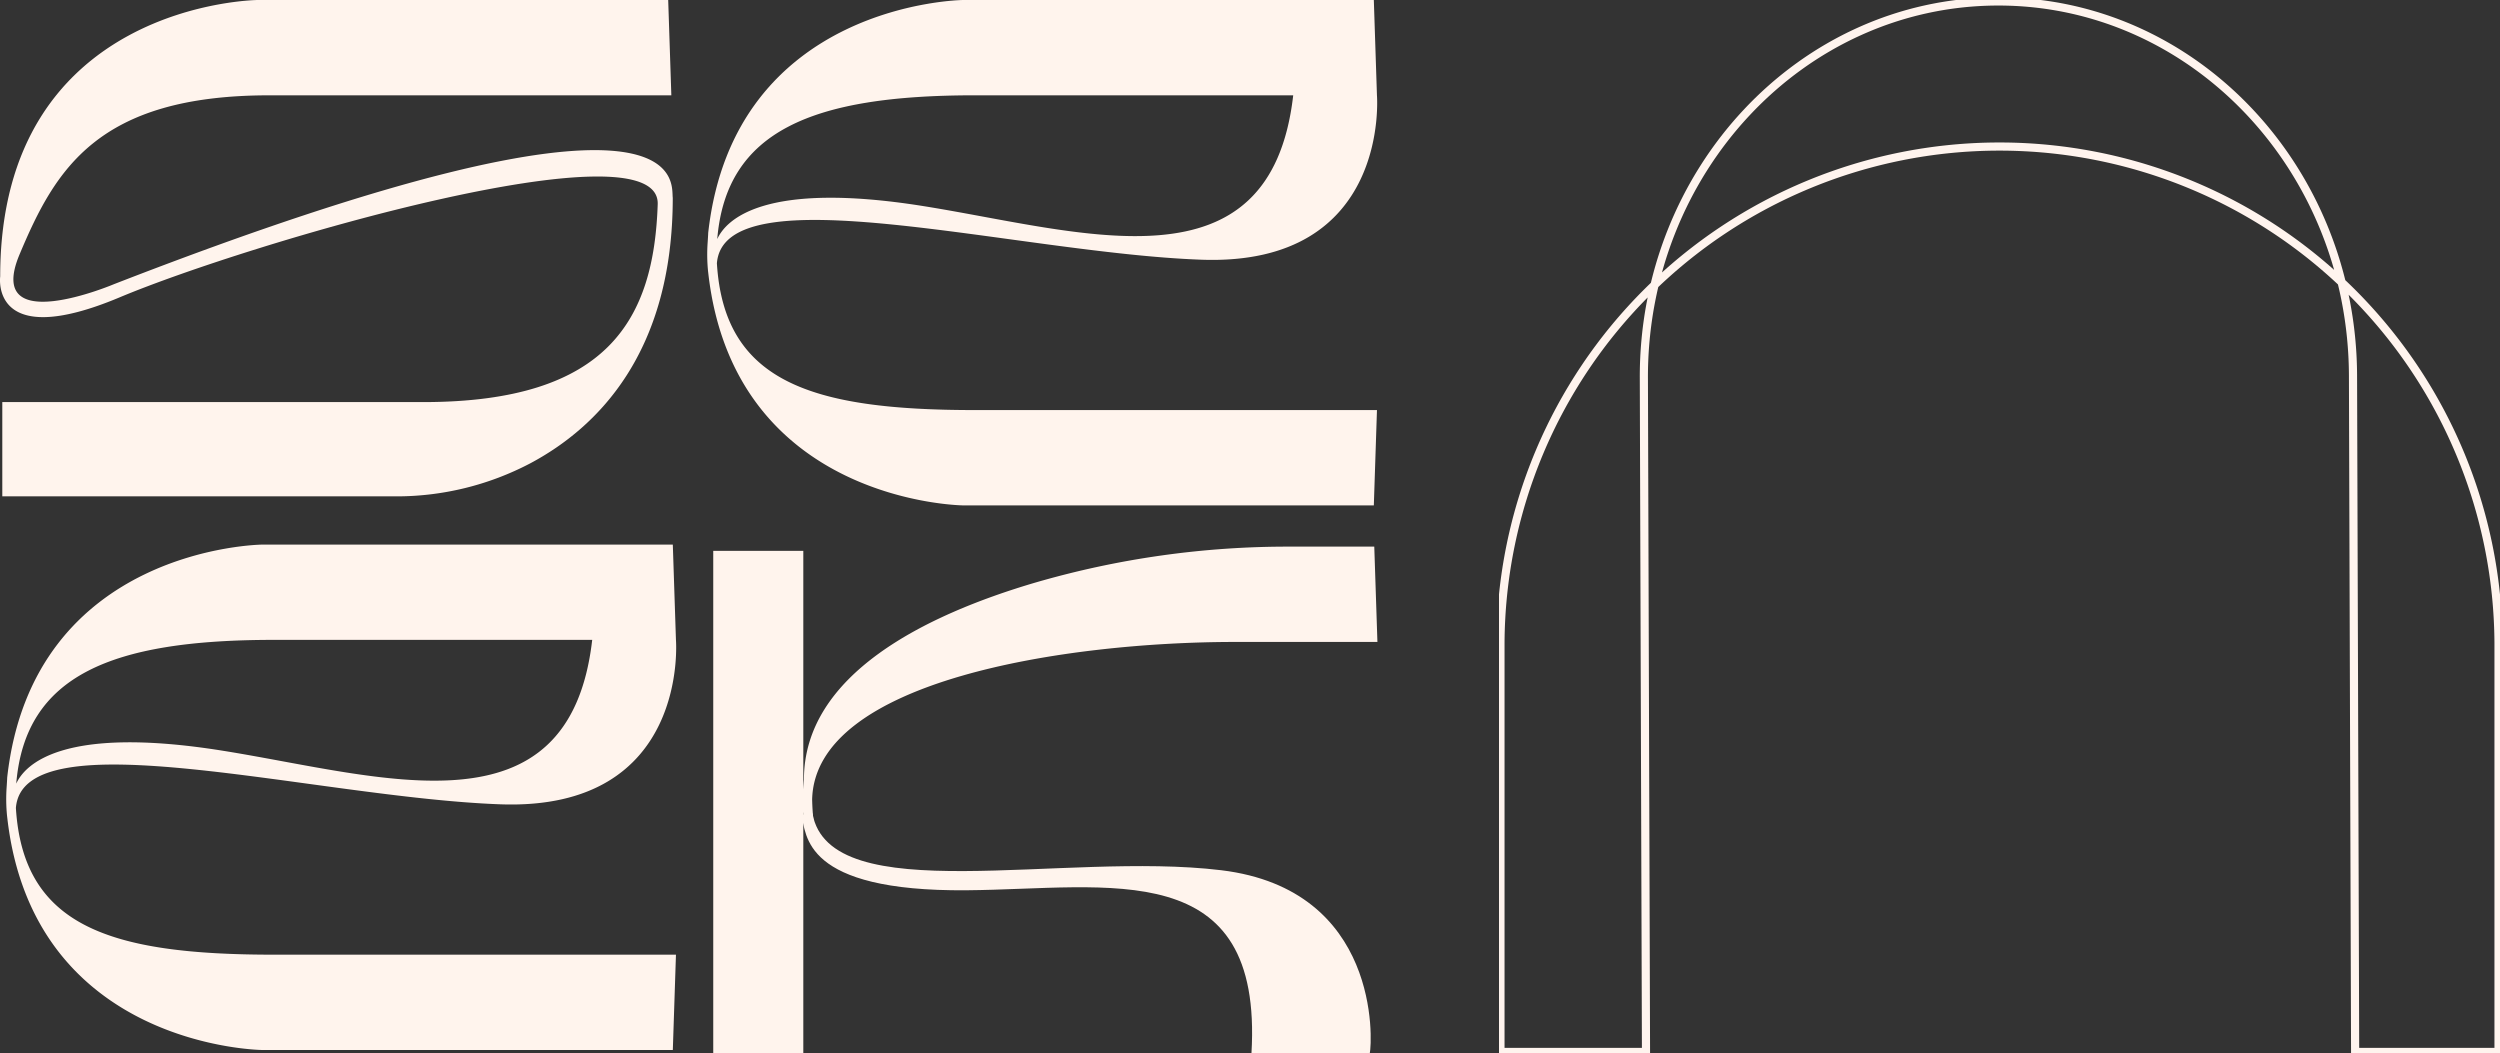 <svg xmlns="http://www.w3.org/2000/svg" xmlns:xlink="http://www.w3.org/1999/xlink" width="313.419" height="132.066" viewBox="0 0 313.419 132.066">
  <rect x="0" y="0" width="313.419" height="132.066" fill="#333333" stroke="none"/>
  <defs>
    <clipPath id="clip-path">
      <rect id="Rectangle_785" data-name="Rectangle 785" width="125.493" height="132.066" fill="none"/>
    </clipPath>
  </defs>
  <g id="Group_631" data-name="Group 631" transform="translate(-803.29 -1919)">
    <g id="Group_384" data-name="Group 384" transform="translate(-3565.56 1183)">
      <path id="Path_1064" data-name="Path 1064" d="M149.62,0H98.165s-32.29.268-32.29,34.658c0,0-1.312,9.451,14.964,2.625s67.814-21.959,67.467-11.673c-.482,14.264-6.037,24.8-29.4,24.8H66.138V62.228h49.2a36.1,36.1,0,0,0,17-4.146c8.467-4.514,17.854-13.909,17.854-33.29-.259-1.817,2.932-17.529-70.071,10.841,0,0-16.28,6.89-11.817-3.742S78.082,11.95,99.609,11.95h50.405Z" transform="translate(4303 736)" fill="#fff4ed"/>
      <path id="Path_1065" data-name="Path 1065" d="M155.723,33.044c.833-11.56,37.433-1.341,60.7-.487,23.8.875,22.052-20.608,22.052-20.608L238.083,0H186.628s-28.774.243-31.993,29.208c0,0,0,.179-.068,1.184a21.166,21.166,0,0,0,.052,3.631c.01.084.016.129.016.129,3.219,28.965,31.993,29.209,31.993,29.209h51.455l.393-11.951h-50.4c-20.577,0-31.431-3.564-32.349-18.366m32.349-21.095h39.9c-2.867,24.975-26.215,17.123-46.293,13.9-20.252-3.248-24.86,1.8-25.915,4.124,1.13-13.6,11.966-18.025,32.31-18.025" transform="translate(4303 736)" fill="#fff4ed"/>
      <path id="Path_1066" data-name="Path 1066" d="M67.84,101.32c.833-11.56,37.433-1.342,60.7-.487,23.8.875,22.052-20.608,22.052-20.608l-.393-11.95H98.745s-28.774.244-31.993,29.208c0,0,0,.179-.068,1.184a21.179,21.179,0,0,0,.052,3.632c.01.083.016.129.016.129,3.219,28.964,31.993,29.208,31.993,29.208H150.2l.393-11.95h-50.4c-20.577,0-31.431-3.565-32.349-18.366m32.349-21.1h39.9c-2.867,24.974-26.215,17.122-46.293,13.9-20.252-3.249-24.86,1.8-25.915,4.123,1.13-13.6,11.966-18.024,32.31-18.024" transform="translate(4303 736)" fill="#fff4ed"/>
      <path id="Path_1067" data-name="Path 1067" d="M166.658,102.851h1.176c-.089-.835-.147-1.7-.167-2.617.34-14.958,31.827-19.754,53.012-19.754h17.855l-.394-11.95H227.705a113.347,113.347,0,0,0-32.037,4.5c-13.885,4.089-29.031,11.563-29.031,24.71,0,0-.078.615-.211,2.472a18.453,18.453,0,0,0,.211,2.473c.006.057.014.111.021.168" transform="translate(4303 736)" fill="#fff4ed"/>
      <rect id="Rectangle_781" data-name="Rectangle 781" width="11.291" height="63.006" transform="translate(4458.268 805.059)" fill="#fff4ed"/>
      <path id="Path_1068" data-name="Path 1068" d="M187.039,111.611c-20.632.174-20.056-6.981-20.735-9.48l1.4-.153c2.18,12.176,31.426,4.72,51.24,7.119,19.968,2.417,18.959,21.45,18.629,22.969H222.742c1.485-24.941-17.8-20.606-35.7-20.455" transform="translate(4303 736)" fill="#fff4ed"/>
    </g>
    <g id="Group_396" data-name="Group 396" transform="translate(991.216 1919)">
      <g id="Group_395" data-name="Group 395" clip-path="url(#clip-path)">
        <path id="Path_1071" data-name="Path 1071" d="M125.636,132.209V80.91a62.563,62.563,0,0,0-125.124,0v51.3H18.756l-.267-84.456C18.4,21.754,38.235.6,62.785.512s44.521,20.912,44.607,46.912l.267,84.785Z" transform="translate(-0.328 -0.328)" fill="none" stroke="#fff4ee" stroke-miterlimit="10" stroke-width="1.022"/>
      </g>
    </g>
  </g>
</svg>
